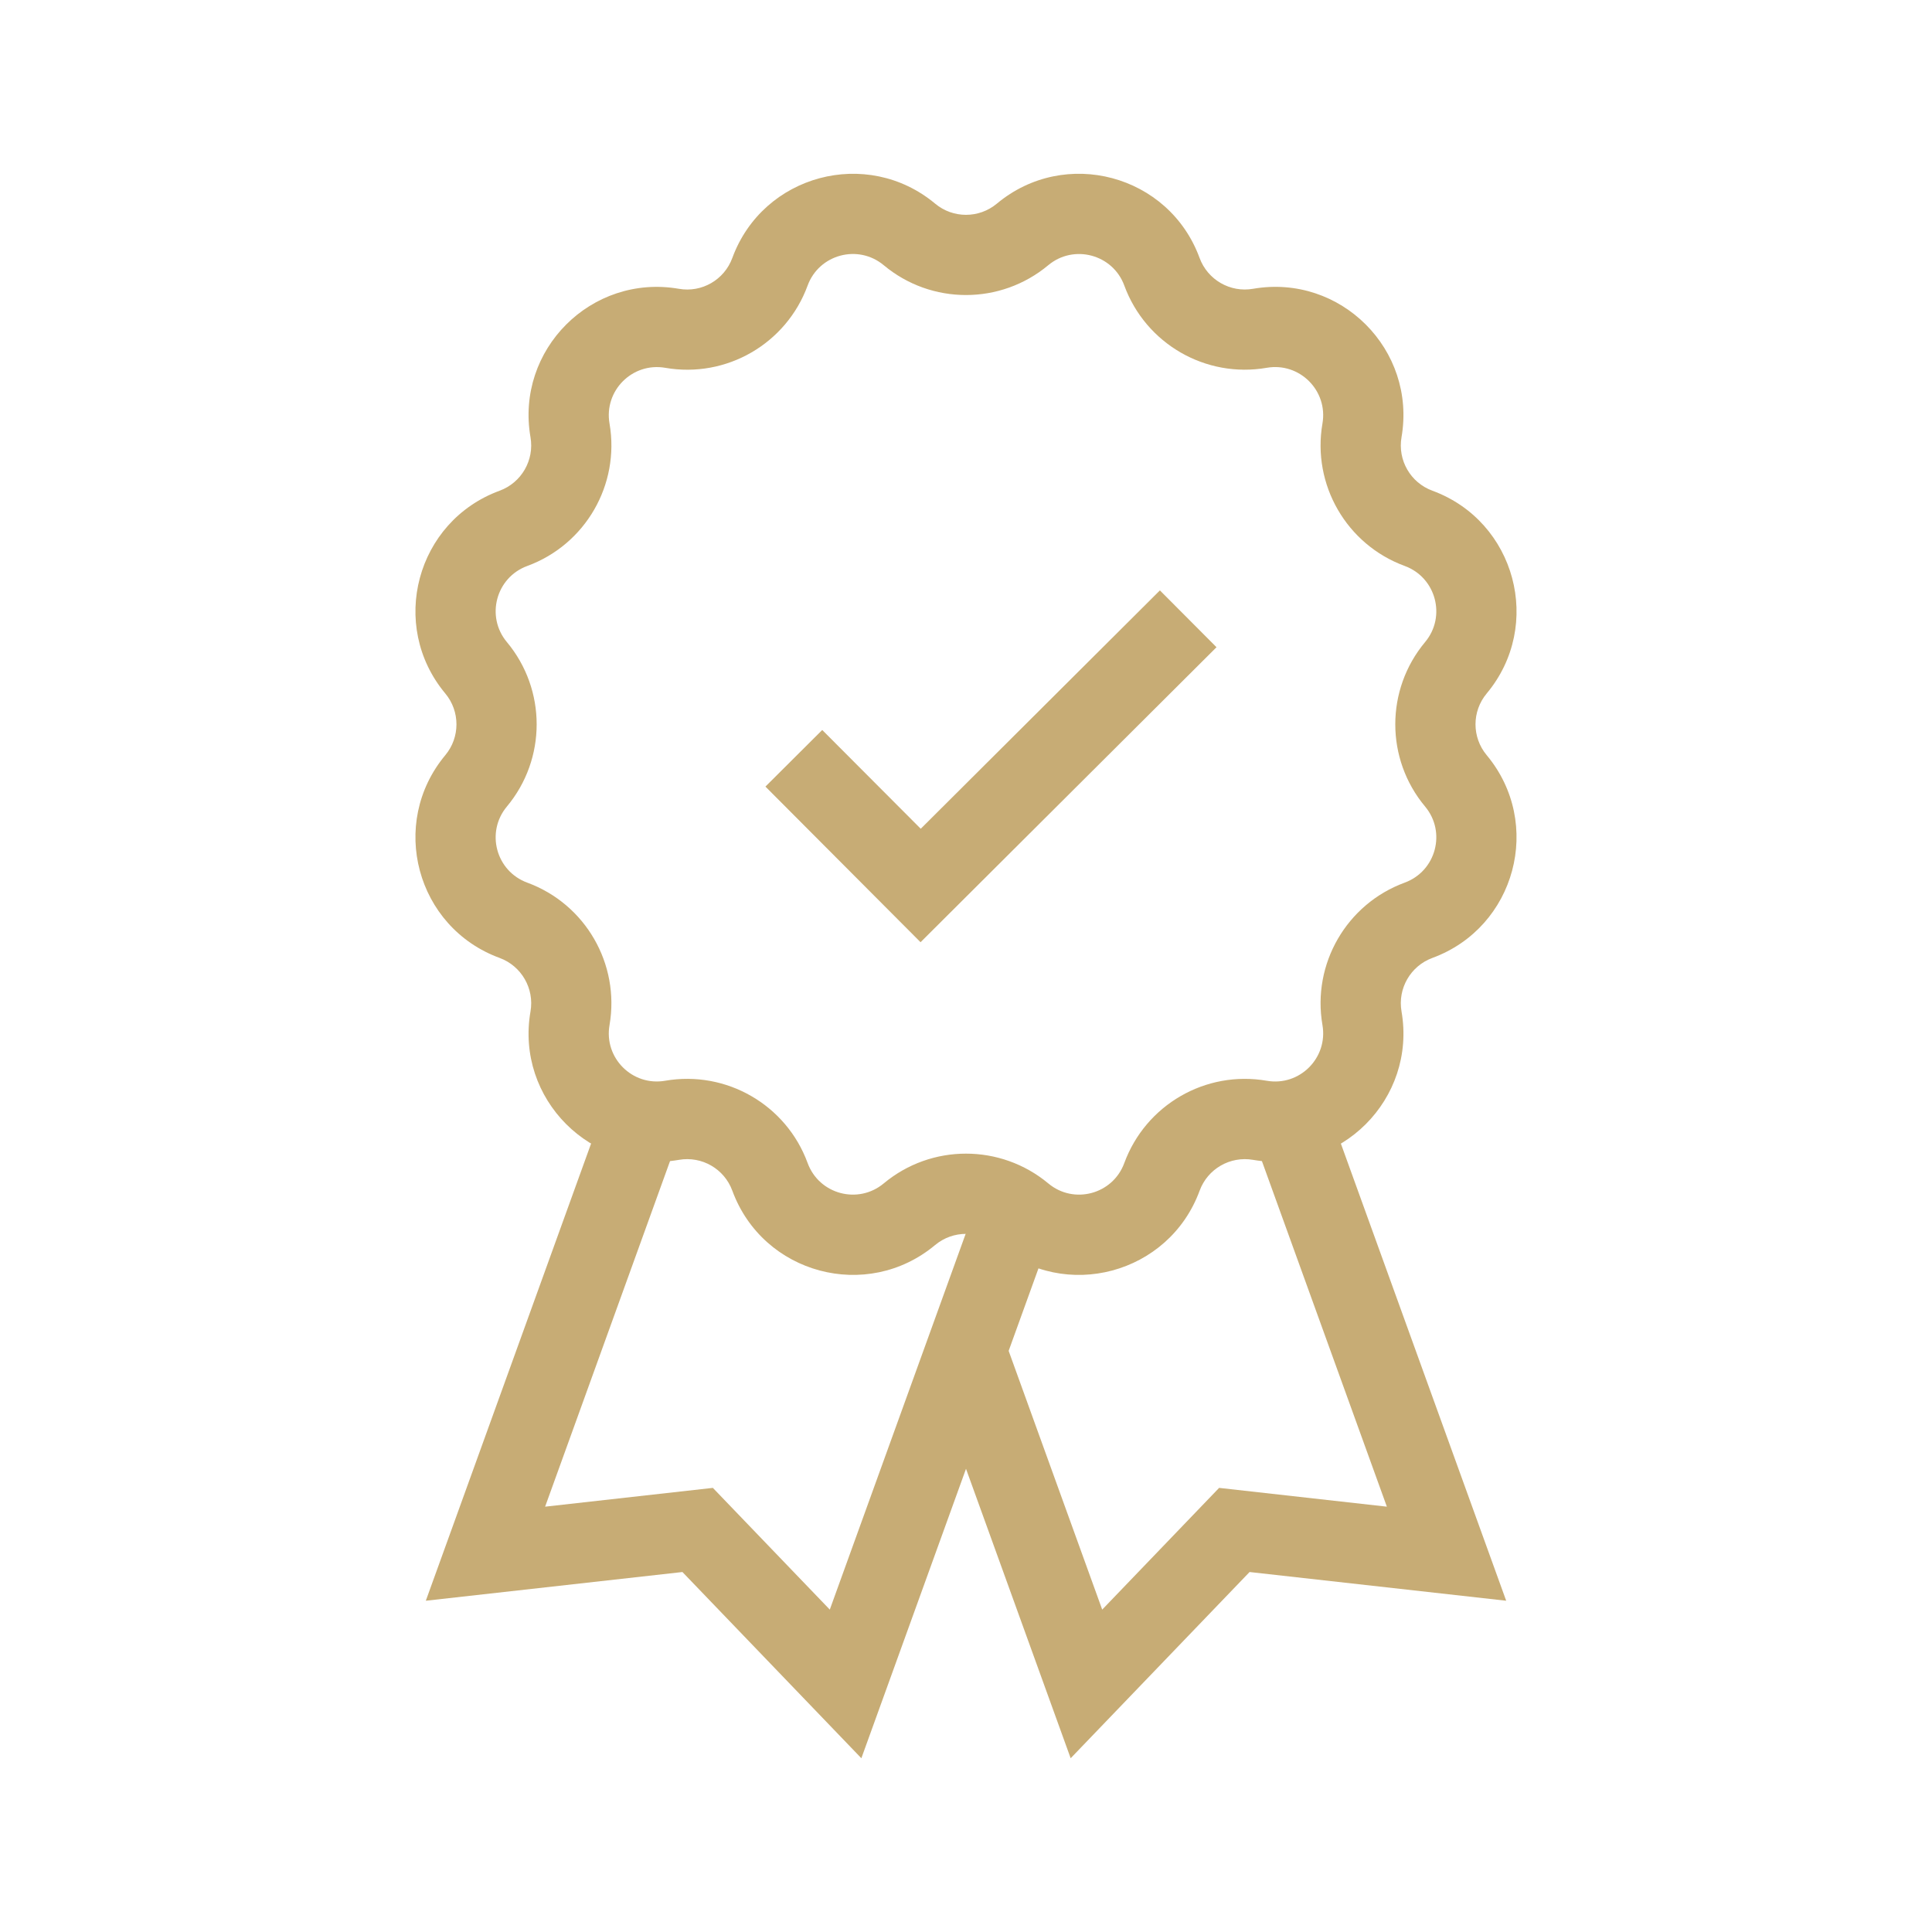 <?xml version="1.0" encoding="utf-8"?>
<!-- Generator: Adobe Illustrator 16.0.3, SVG Export Plug-In . SVG Version: 6.00 Build 0)  -->
<!DOCTYPE svg PUBLIC "-//W3C//DTD SVG 1.1//EN" "http://www.w3.org/Graphics/SVG/1.1/DTD/svg11.dtd">
<svg version="1.1" xmlns="http://www.w3.org/2000/svg" xmlns:xlink="http://www.w3.org/1999/xlink" x="0px" y="0px" width="80px"
	 height="80px" viewBox="0 0 80 80" enable-background="new 0 0 80 80" xml:space="preserve">
<g id="Layer_1">
	<g id="Page-1">
		<g id="Landing" transform="translate(-217, -2890)">
			<g id="best-price" transform="translate(217.018, 2890)">
				<polygon id="Stroke-1" fill="#C7AC75" points="51.829,46.955 54.952,45.825 62.35,66.283 51.724,65.094 44.316,72.805 
					38.421,56.502 41.544,55.372 45.622,66.65 50.463,61.61 57.409,62.388 				"/>
				<polygon id="Stroke-3" fill="#C7AC75" points="17.614,66.283 25.01,45.825 28.133,46.954 22.554,62.388 29.5,61.61 
					34.342,66.65 40.54,49.508 43.664,50.637 35.649,72.805 28.24,65.094 				"/>
				<polygon id="Stroke-6" fill="#C7AC75" points="48.011,24.447 50.355,26.8 38.1,39.015 31.677,32.571 34.029,30.227 
					38.108,34.317 				"/>
				<path id="Stroke-7" fill="#C7AC75" d="M43.388,10.982c-1.974,1.646-4.841,1.646-6.812,0c-1.061-0.885-2.677-0.452-3.152,0.842
					c-0.884,2.413-3.367,3.848-5.897,3.406c-1.36-0.235-2.543,0.947-2.306,2.309c0.437,2.531-0.997,5.012-3.407,5.897
					c-1.295,0.476-1.728,2.091-0.843,3.151c1.644,1.972,1.644,4.839,0,6.81c-0.885,1.061-0.453,2.675,0.843,3.151
					c2.41,0.885,3.843,3.367,3.407,5.9c-0.237,1.357,0.945,2.541,2.306,2.303c2.531-0.438,5.014,0.997,5.897,3.407
					c0.475,1.297,2.091,1.729,3.152,0.844c1.971-1.643,4.838-1.643,6.813,0c1.058,0.886,2.674,0.452,3.148-0.844
					c0.886-2.41,3.368-3.846,5.9-3.406c1.358,0.237,2.541-0.946,2.305-2.307c-0.437-2.53,0.997-5.012,3.406-5.897
					c1.295-0.476,1.729-2.091,0.845-3.15c-1.647-1.971-1.647-4.839,0-6.812c0.884-1.059,0.45-2.675-0.845-3.151
					c-2.409-0.885-3.843-3.366-3.406-5.898c0.236-1.361-0.947-2.543-2.304-2.308c-2.531,0.441-5.016-0.993-5.901-3.405
					C46.063,10.531,44.445,10.099,43.388,10.982z M49.654,10.681c0.333,0.905,1.265,1.443,2.216,1.277
					c3.622-0.627,6.771,2.524,6.146,6.146c-0.165,0.952,0.373,1.883,1.278,2.215c3.451,1.268,4.604,5.573,2.249,8.396
					c-0.618,0.74-0.618,1.815,0,2.555c2.354,2.825,1.202,7.128-2.249,8.396c-0.904,0.332-1.443,1.266-1.278,2.215
					c0.626,3.624-2.524,6.774-6.146,6.146c-0.95-0.165-1.882,0.372-2.214,1.277c-1.268,3.453-5.574,4.608-8.395,2.251
					c-0.741-0.617-1.818-0.617-2.556-0.002c-2.825,2.359-7.131,1.204-8.399-2.249c-0.332-0.905-1.262-1.442-2.211-1.277
					c-3.624,0.629-6.776-2.524-6.146-6.146c0.164-0.949-0.375-1.883-1.279-2.215c-3.453-1.267-4.605-5.57-2.249-8.396
					c0.616-0.738,0.616-1.815,0-2.554c-2.356-2.824-1.204-7.129,2.248-8.396c0.905-0.333,1.443-1.264,1.28-2.213
					c-0.63-3.624,2.521-6.776,6.147-6.148c0.948,0.166,1.878-0.373,2.21-1.278c1.268-3.452,5.573-4.604,8.399-2.248
					c0.738,0.617,1.813,0.617,2.554,0C44.082,6.076,48.388,7.229,49.654,10.681z"/>
			</g>
		</g>
	</g>
</g>
<g id="Layer_2">
</g>
</svg>
